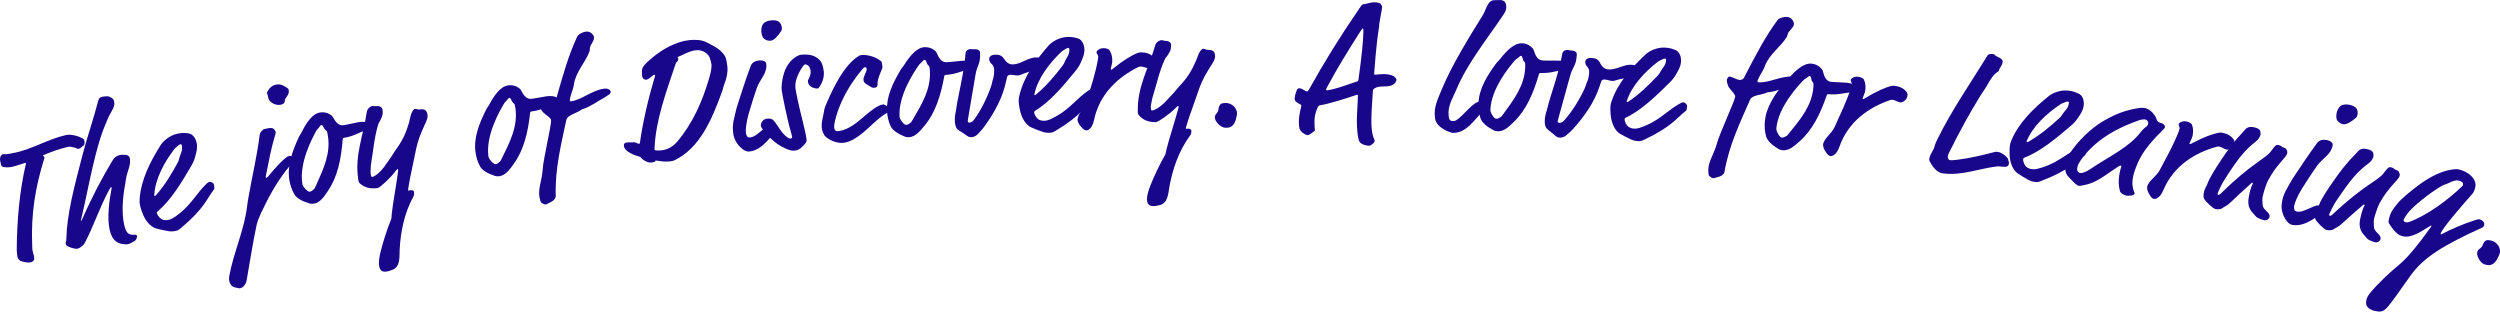 <?xml version="1.0" encoding="UTF-8"?>
<svg xmlns="http://www.w3.org/2000/svg" id="Layer_1" viewBox="0 0 948.73 118.24">
  <defs>
    <style>.cls-1{fill:#18078b;stroke-width:0px;}</style>
  </defs>
  <path class="cls-1" d="M31.56,55.31c-.37.23-.76.94-1.82,1.19-.53.12-.5-.37-1.59-.54-1.3-.19-1.56-.41-2.29-.24-3.71.86-6.99,2.11-9.65,3.28.41.25.6.49.65.69.03.13,0,.28-.04.43-3.42,10.85-5.09,21.16-4.6,32.92.05,1.11,0,1.54.21,2.4.12.53.31,1.05.43,1.58.28,1.19.23,2.18-1.3,2.54-1,.23-2.47-.13-3.67-.48-.38-.12-1.12-.93-1.23-1.39-.09-.4-.29-2.17-.31-2.86.11-11.27.99-21.95,3.51-32.81-.05-.2-.13-.25-.46-.17-.91.28-3.11,1.07-4.76,1.45-1.39.32-3.14.31-3.96-.2-.16-.1-.19-.23-.58-1.89-.37-1.59.46-2.55.92-2.66.6-.14.84.3,5.21-.72,6.36-1.47,12.04-5.02,18.87-6.6,2.39-.55,6.68,1.11,6.87,1.9.31,1.33.03,1.95-.4,2.19Z"></path>
  <path class="cls-1" d="M48.55,92.67c-.4.08-.88.12-2.03-.05-2.73-.39-4.25-2.3-4.94-5.56-.44-2.06-.56-4.61-.32-7.72.24-3.11.62-5.28,1-7.38.1-.51.12-.72.1-.86-.01-.07-.09-.12-.16-.1-.13.03-.36.29-.71.92-3.42,6.15-6.37,14.85-9.32,20.28-.25.47-.3.55-.59.82-.58.54-1.41,1.21-2.34,1.4-.33.07-2.57-.29-3.86-1.13-.24-.16-.38-.48-.42-.68-.16-.73.19-.74.22-1.92.18-9.29,3-19.91,6.26-32.36,1.61-6.19,4.03-13.1,5.9-20.32.23-.88.87-1.16,1.53-1.3.67-.14,1.09-.09,1.43-.16.6-.13,1.43.18,2.08.6.57.37.77.67.95,1.54.37,1.73-.8,3.09-2.08,5.59-.44.86-.51,1.22-.88,2.07-4.24,9.53-6.6,24.22-9.34,35.87-.29,1.25-.33,1.39-.32,1.46.01.07.03.13.16.1.07-.01.12-.09.35-.63,3.79-8.67,7.43-15.43,11.17-21.72.72-1.2.98-1.6,1.54-1.93s1.13-.59,1.46-.66c.67-.14,1.99-.14,2.56-.06.51.1,1.17.59,1.27,1.05.41,1.93-.1,3.43-.86,5.75-.59,1.8-.6,3.05-.87,4.43-.89,4.64-1.39,10.45-.43,14.98.68,3.2,1.49,3.72,2.6,4.04.44.12,1.19.03,1.75.05.28,0,.54.23.58.43.06.27-.09.58-.15.94-.1.51-.63.97-1.07,1.2-.76.37-1.35.84-2.22,1.03Z"></path>
  <path class="cls-1" d="M66.41,87.67c-.8.16-1.48.22-2.63.03-1.57-.25-4.12-.86-4.64-1.03-1.48-.47-3.08-1.89-4.24-3.95-.73-1.24-1.56-3.72-1.81-4.99-.12-.6-.18-1.28-.1-2.27.53-7.18,3.92-13.95,7.94-20.35.9-1.42,3.28-3.76,6.56-4.41,1.8-.35,2.79-.27,4.22-.06.79.12,2.42,1.05,2.95,3.72.34,1.74-.11,3.35-.59,5.11-.41,1.47-.8,2.31-1.52,3.56-3.59,6.11-7.66,12.94-12.72,17.2-.29.27-.33.41-.3.61.21,1.07,1.49,2.28,2.15,2.49.81.26,1.51.26,2.18.13,1.13-.22,2.08-.69,4.78-2.88,4.12-3.37,6.22-7.53,9.73-10.85.64-.61.98-.68,1.24-.73.4-.08,1.47.41,1.6,1.07.12.6.06.68.1.88.05.27.13.67-.15,1-2.67,3.37-3.42,6.98-12.47,14.58-1.07.9-1.41.97-2.27,1.14ZM69.05,55.46c-.1-.53-.16-.8-.56-.72-.4.08-.76.36-1.29.88-.64.61-.62.4-1.17,1.13-3.58,4.72-7.18,11.12-7.49,17.35.05.27.13.32.2.31.13-.03.25-.12.43-.29,3.35-3.78,5.9-8.09,8.2-12.29.77-1.4.46-1.55,1.07-3.05.47-1.13.84-2.11.6-3.31Z"></path>
  <path class="cls-1" d="M104.64,50.17c.05.27-.23,1.08-.31,1.37-1.48,4.96-2.17,8.88-3.35,14.75-.12.5-.13.85-.09,1.05.02.13.1.19.17.18.2-.04.5-.29.96-.86,1.76-2.17,4.37-5.05,5.81-6.27,1.02-.87,1.33-1.06,1.87-1.16.67-.12,1.22-.15,1.36.66.37,2.08-.67,2.47-2.37,4.63-4.01,5.13-7.02,10.77-9.74,16.57-.7,1.5-1.36,3.28-1.58,4.35-1.55,7.32-2.45,13.63-3.78,20.98-.14.79-.84,2.7-2.58,3.01-.27.05-.58-.17-1.71-.32-1.77-.24-2.26-2.23-2.33-2.63-.11-.6-.02-1.31.04-1.74,1.66-9.07,5.76-17.59,6.79-26.69.14-1.2.27-1.98.77-4.69,1.29-7.21,3.04-14.56,3.95-21.98.12-.92.46-1.32.87-1.74.29-.33.59-.59.99-.66.67-.12.99-.24,1.53-.34.67-.12,1.64-.08,1.98.27.35.42.7.84.77,1.25ZM108.08,38.3c-.04.97-.87,1.33-1.61,1.46-.6.11-2.52.23-4.13-1.49-.34-.36-.5-.88-.62-1.55-.09-.54-.32-1.05-.38-1.38-.04-.2,0-.35.27-.81.68-1.23,1.76-2.17,3.17-2.42,1.14-.2,1.91-.13,3.37.72,1.32.81,1.33.87,1.42,1.41.34,1.94-1.46,2.68-1.5,4.06Z"></path>
  <path class="cls-1" d="M130.33,47.51c2.69-.44,4.2-.9,5.74-1.15,2.15-.35,4.27-.01,4.45,1.06.14.87-1.5,1.35-1.65,1.72-.09.29-.21.38-.67.52-1.31.42-3.15,1.42-4.85,1.97-1.31.42-2.12.56-2.59.63-.54.09-.66.18-.72.67-.56,7.47-1.95,14.12-5.5,19.39-1.55,2.32-3.04,4.57-5.39,4.96-.6.1-1.23.06-1.67-.07-2.75-.79-4.88-1.96-5.73-3.4-1.05-1.76-1.65-3.73-1.93-5.41-.91-5.51,1.05-10.8,3.38-15.94.71-1.56.76-1.23,1.28-2.28,1.65-3.38,3.95-7,6.91-7.48,1.08-.18,2.46-.13,3.77.69.62.38.84.48,1.13.99.88,1.58,2.09,3.45,4.03,3.13ZM122.89,48.46c-.31-.64-.59-1.08-.86-1.03-.27.04-.63.38-.9.84-.21.38-.83.83-1.09,1.35-1.65,2.96-6.59,12.33-5.3,20.19.03.2.08.47.36.91.29.5,1.31,1.65,1.98,1.95.22.1.42.07.63.04.67-.11.94-.57,1.19-.75.44-.28.54-.5.94-1.4,2.93-6.48,5.7-12.32,4.58-19.1-.04-.27-.18-1.07-.3-1.4-.14-.46-.29-.5-.52-.67-.39-.28-.59-.66-.7-.92Z"></path>
  <path class="cls-1" d="M144.88,44.43c-.84,2.19-1.04,1.74-1.36,2.82-1.59,5.4-1.69,8.86-2.63,14.44-.15.85-.19,1.47-.21,2.23s-.11,1.53-.01,2.2c.09.61.3,1.06.5,1.03.54-.08.92-.28,1.42-.63,1.12-.79,2.58-2.04,4.64-5.25.45-.69,1.21-1.56,2.08-3.07,1.7-2.87,4.68-5.46,6.61-14.56.12-.57.84-2.19,1.44-2.28.74-.11,1.08.32,2.16.16,2.22-.34,2.58,1.12,2.72,2.07.18,1.21-.45,2.48-1.03,3.67l-.97,2.21c-1.29,2.81-2.19,5.98-2.79,9.3-.29,1.7-1.94,9.04-2.17,10.65-.32,1.98-.44,2.54-.4,2.81.02.13.15.11.29.09s.39-.13.6-.16c.4-.06,1.25.09,1.32.56.15,1.01.01,1.44-.15,1.74-3.66,6.75-4.89,13.61-5.27,20.21-.14,2.71.41,6.82-3.08,7.83-.53.15-.97.42-1.78.54-1.01.15-2.58.25-2.94-2.17-.19-1.28,0-3.17.61-5.53.95-3.72,2.34-8.2,4.05-12.38-.05-1.23,1.01-8.34,1.99-14.14.6-3.74.6-4.22.57-4.42-.02-.13-.11-.26-.24-.24-.13.02-.37.26-.83.88-2,2.71-5.95,6.2-6.62,6.3-2.83.43-5.04-.13-6.8-1.72-.4-.35-.49-.48-.65-1.55-1.41-9.29,1.92-16.4,3.23-25.54.2-1.41,1.59-2.24,2.06-2.31.34-.05,1.26.15,1.93.05.67-.1,1.84.34,1.97,1.22.17,1.14.15,1.9-.25,2.93Z"></path>
  <path class="cls-1" d="M201.64,37.5c2.7-.35,4.23-.76,5.78-.96,2.16-.28,4.27.13,4.41,1.21.11.88-1.55,1.3-1.71,1.66-.1.29-.23.37-.69.5-1.32.38-3.19,1.31-4.91,1.81-1.32.38-2.13.48-2.61.54-.54.07-.67.16-.74.65-.81,7.45-2.43,14.04-6.15,19.2-1.63,2.27-3.19,4.46-5.56,4.77-.61.08-1.23.02-1.66-.13-2.72-.88-4.81-2.12-5.62-3.59-.99-1.79-1.52-3.78-1.74-5.47-.72-5.53,1.41-10.75,3.91-15.81.76-1.54.8-1.2,1.36-2.24,1.76-3.32,4.19-6.86,7.16-7.25,1.08-.14,2.46-.05,3.74.82.6.4.82.51,1.09,1.02.83,1.61,1.97,3.52,3.92,3.26ZM194.18,38.2c-.29-.65-.55-1.09-.82-1.06-.27.04-.64.36-.92.81-.23.37-.86.8-1.13,1.31-1.75,2.91-7,12.1-5.97,20,.03.2.06.47.33.92.27.51,1.25,1.69,1.91,2.02.22.11.42.08.62.06.67-.09.96-.54,1.21-.71.45-.26.55-.48.99-1.36,3.15-6.38,6.11-12.12,5.22-18.94-.04-.27-.14-1.08-.25-1.41-.13-.46-.27-.51-.5-.69-.38-.29-.57-.68-.67-.94Z"></path>
  <path class="cls-1" d="M225.42,14.17c.16,1.35-1.51,2.85-1.55,4.16-.01.48-.05.76-.14,1.11-1.32,3.86-5.22,7.83-5.9,12.43-.11.77-.2,1.19-.5,2.12-.25.78-1.18,3.29-1.07,4.17.03.27.18.32.38.3,4.05-.49,7.99-4.25,12.72-4.82,1.49-.18,2.33.61,2.38,1.01.12,1.01-.86,1.41-1.56,1.83l-.69.5c-2.71,1.42-5.4,3.53-8.38,4.44-.73.22-.38.25-1.54.87-1.48.8-3.08,1.19-4.17,2.35-.31.31-.41.6-.5.95-1.96,9.29-4.34,18.55-4,28.79.03.82-.68,1.73-1.66,2.19-.71.36-1.74.96-2,1-.81.1-1.13-.28-1.79-.61-.22-.11-.67-1.56-.79-2.58-.31-2.57.56-5,.95-7.45.08-.49.32-1.89.35-2.78.18-3.59,3.37-16.93,3.18-18.55-.02-.2-.03-.27-.19-.46-.98-1.32-2.84-1.99-3.58-3.54-.27-.52-.54-1.1-.6-1.57-.08-.68.38-1.42.78-1.47,1.01-.12,2.68.64,3.97.48.27-.03,1.2-.28,1.44-1.13,2.84-10.01,4.76-16.82,8.07-24.01.43-.94,2.32-1.79,3.27-1.9.88-.11,1.73.13,2.44.87.39.43.65.88.7,1.29Z"></path>
  <path class="cls-1" d="M276.04,25.39c.2,1.96-.25,4.33-1.18,6.62-.44,1.07-.39,1.54-.93,2.97-3.86,10.65-8.47,21.23-17.87,25.8-.72.35-1.46.42-2.14.49-1.69.17-3.57-.12-5.17-.37,0,.62-.75.69-1.77.79-1.15.12-3.18-.98-3.98-2.13-2.25-.66-6.01-1.93-6.24-4.23-.09-.88.49-1.21,1.24-1.29.61-.06,1.44.06,2.53-.05.81-.08,1.36.62,1.9.56.2-.02.34-.03.39-.24,1.2-8.46,3.27-17.15,5.78-25.55-.04-.41-.11-.4-.31-.38-.54.05-1.94,1.77-3.09,1.88-.61.06-1.42-.47-1.5-1.35-.32-3.18-.29-3.53,4.13-7.25,3.53-2.95,8.84-5.95,13.79-6.44,1.96-.2,4.7-.2,6.66.91,1.96,1.1,3.94,1.79,5.86,3.86,1,1.06,1.58,2.1,1.91,5.42ZM264.05,19.07c-2.57.26-5.07,1.94-6.99,2.62.22.18.31.38.32.45.12,1.22-.65,1.02-1.07,2.3-3.52,10.61-7.52,21.21-7.93,32.05.04.41.05.47.47.57.49.09,1.44.06,2.12,0,2.5-.25,4.56-1.55,6.22-3.5,5.79-7.01,9.3-15.02,11.8-23.48.46-1.55,1.17-4.02,1.01-5.64-.03-.34-.54-2.68-1.17-3.44-1.4-1.64-3.08-2.08-4.77-1.92Z"></path>
  <path class="cls-1" d="M291.01,53.64c-1.31,1.41-3.65,3.6-6.7,3.87-2.03.18-4.59-2.46-5.56-4.91-.35-.92-.51-1.87-.59-2.82-.15-1.7,0-3.21.6-5.59.36-1.33.53-2.51.85-3.49,1.67-5.13,3.2-10.19,5.25-15.63.55-1.48,1.94-2.02,3.23-2.13.68-.06,1.57,0,2.08.36.36.24.58.43.64,1.04.32,3.59-2.31,5.53-3.58,8.99-.93,2.61-2.42,7.39-3.15,9.98-.88,3.15-1.13,5.77-1.04,6.79.05.61.26,2.16,1.41,2.06,1.49-.13,2.2-.6,4.75-2.74,1.53-1.3,1.97-1.68,3.06-1.77.54-.05,1.3.02,1.74.33.44.3.47.64.49.91.07.75-.3,1.19-.92,1.93l-2.55,2.82ZM296.71,10.5c.04.41,0,.89-.23,1.25-1.09,1.6-2.56,3.57-4.05,3.7-1.36.12-2.44-.54-2.83-1.12-.4-.65-.61-1.52-.68-2.26-.08-.95.09-2.12.63-2.92.61-.87,1.8-1.32,3.22-1.44,1.08-.1,2.4.13,2.92.63.74.69.95,1.49,1.01,2.17Z"></path>
  <path class="cls-1" d="M312.63,26.98c.21,2.58-.66,4.49-1.52,5.79-.49.72-.55.79-.89.82-.75.06-1.94-.32-2.45-.69-.65-.43-1.11-1.07-1.19-2.09-.01-.14.04-.34.16-.56.53-1.07,1-2.06.9-3.21-.04-.54-.31-1.34-.62-1.79s-1.03-.87-1.57-.83c-.47.04-3.28,4.16-3.58,7.32-.03.48-.06.96,0,1.78.03.41.62,3.43.82,4.3,1.02,5.04,3.19,12.51,3.41,15.29.04.54-.2.97-.45,1.26-1.12,1.32-2.25,2.64-4.08,2.79-.61.05-1.37-.03-1.72-.13-4.62-1.47-8.1-4.74-10.63-8.29-.23-.32-.47-.78-.49-.99-.08-1.02.82-2.59,2.24-2.71,1.36-.11,1.98-.02,2.65.74,1.73,1.98,2.75,4.49,4.93,6.16.73.56,1.08.66,1.42.64.41-.03.66-.33.63-.6-.02-.27-.03-.41-.51-2.08-1.31-4.4-3.35-14.48-3.46-15.84-.15-1.83.36-5.76,1.78-8.47,1.72-3.28,4.4-4.72,5.69-4.83,3.73-.3,5.3.53,6.84,1.91,1.03.94,1.53,2.95,1.64,4.31Z"></path>
  <path class="cls-1" d="M335.09,39.62c.95-.07,2.35,1.4,2.37,1.61.02.27-.24.43-.22.7.03.41-.02.62-.49.85-2.04,1.03-4.35,3.11-7.1,5.69-3.59,3.32-6.84,5.53-9.69,5.74-3.73.26-6.7-2.19-7.09-2.84-.62-1.05-.96-2.05-1.04-3.13-.12-1.63.37-3.44.73-5.17.1-.48.22-1.72.63-2.71,3.03-7.31,7.33-15.94,12.83-19.19.39-.23.53-.24,1.07-.28,2.31-.16,5.37.71,7.26,2.35.29.25.3.39.34.93.05.75.19.8.21,1.01,0,.14.01.2-.03.48-.15.83-2.02,4.17-1.86,6.54.04.54-.33,1.05-1.22,1.11-.48.03-.96-.07-1.39-.38l-1.86-1.16c-.57-.37-.81-.9-.85-1.44-.1-1.36,1.28-3.09,1.21-4.18-.02-.27-.25-.66-.59-.64-.41.03-.53.17-1.04.76-2.65,3.05-5.49,7.28-7.51,11.52-2.08,4.38-3.32,8.97-3.2,10.67.06.88.64,1.39,1.25,1.34,3.12-.22,6.19-2.21,9.34-4.96,2.83-2.45,6.05-5.07,7.96-5.2Z"></path>
  <path class="cls-1" d="M359.17,23.62c2.72-.16,4.27-.46,5.83-.55,2.17-.13,4.25.43,4.32,1.52.05.88-1.63,1.19-1.82,1.54-.12.28-.25.36-.72.45-1.35.29-3.28,1.08-5.03,1.46-1.35.28-2.16.33-2.64.36-.54.03-.67.11-.78.59-1.33,7.37-3.4,13.84-7.48,18.71-1.78,2.15-3.5,4.23-5.88,4.37-.61.04-1.23-.06-1.65-.24-2.65-1.07-4.65-2.45-5.35-3.98-.86-1.86-1.25-3.88-1.35-5.58-.33-5.57,2.16-10.63,5.01-15.5.87-1.48.89-1.14,1.51-2.14,1.99-3.19,4.65-6.55,7.64-6.73,1.09-.06,2.46.13,3.68,1.08.57.44.78.57,1.02,1.1.71,1.66,1.72,3.65,3.69,3.53ZM351.68,23.8c-.24-.67-.48-1.13-.75-1.11-.27.02-.66.31-.98.74-.25.36-.91.74-1.22,1.23-1.95,2.77-7.83,11.58-7.36,19.53.01.2.03.48.26.94.24.53,1.13,1.77,1.76,2.14.21.12.42.11.62.1.68-.04.99-.47,1.26-.62.46-.23.59-.44,1.08-1.29,3.59-6.15,6.94-11.66,6.53-18.52-.02-.27-.06-1.09-.15-1.42-.1-.47-.24-.53-.45-.72-.36-.32-.52-.72-.6-.99Z"></path>
  <path class="cls-1" d="M367.41,44.84c-.16.96-.15,1.03-.14,1.3,0,.2.29.4.56.38.41-.02,1.08-.12,1.72-.97,2.24-2.9,4.86-7.94,6.53-12.72.48-1.39.45-2,.81-2.97.24-.69.44-2.2.37-3.63-.03-.68-.34-1.41-.84-1.87-.5-.38-1.01-1.18-1.04-1.86-.04-.88.67-1.67,2.03-1.73,1.77-.09,2.74.21,3.69,1.66,1.17,1.71,2.28,2.07,3.37,2.02,2.99-.15,5.53-2.52,8.52-2.66.82-.04,2.12.17,3.24.8.84.44.92.77.96,1.45.01.2.01.27-.45.57-3.57,2.22-7.16,2.73-8.82,3.56-.53.23-1.14.46-1.54.48-.95.05-2.06-.31-2.94-.27-.41.02-.61.03-.94.32-.26.22-.38.56-.71,2.21-1.33,6.27-4.4,11.8-8.17,17.02-1.21,1.69-1.74,1.99-2.52,2.92-.51.64-1.51,1.16-2.39,1.21-1.36.07-1.88-.73-3.21-1.55-2.18-1.32-2.46-1.52-2.86-2.72-.16-.47-.26-1.15-.28-1.62-.07-1.43.02-2.32.41-4.18.22-1.03.13-1.44.9-5.22,1.1-5.44,2.33-11.02,2.74-16.55.08-1.09,1.29-1.56,1.56-1.58.48-.02,1.03.09,1.57.06.75-.04,1.36-.07,2,.45.28.19.36.46.39,1,.21,4.21-1.14,4.62-1.72,8.12-.89,5.5-1.91,11.06-2.8,16.56Z"></path>
  <path class="cls-1" d="M398.2,50.39c-.82.03-1.5-.01-2.6-.38-1.52-.49-3.94-1.49-4.42-1.74-1.39-.7-2.74-2.35-3.58-4.57-.53-1.34-.96-3.91-1.01-5.21-.02-.61.02-1.29.26-2.26,1.64-7.01,6.04-13.17,11.01-18.87,1.11-1.27,3.83-3.21,7.16-3.33,1.84-.07,2.8.17,4.18.59.76.24,2.23,1.42,2.33,4.14.07,1.77-.63,3.29-1.38,4.96-.63,1.39-1.15,2.15-2.06,3.28-4.49,5.48-9.58,11.6-15.24,15.01-.33.22-.4.36-.39.56.04,1.09,1.11,2.48,1.74,2.8.76.38,1.45.49,2.13.46,1.16-.04,2.17-.35,5.17-2.1,4.6-2.69,7.32-6.47,11.3-9.21.73-.5,1.07-.52,1.34-.53.41-.01,1.39.63,1.41,1.31.02.61-.04.68-.03.89,0,.27.03.68-.3.96-3.16,2.91-4.46,6.36-14.58,12.46-1.2.73-1.54.74-2.42.77ZM405.81,18.98c-.02-.54-.03-.82-.44-.8-.41.01-.81.23-1.41.67-.73.5-.67.3-1.33.94-4.27,4.11-8.82,9.87-10.09,15.97,0,.27.08.34.15.33.14,0,.27-.08.47-.22,3.9-3.21,7.09-7.08,10.01-10.86.97-1.26.69-1.46,1.53-2.85.64-1.05,1.15-1.95,1.11-3.17Z"></path>
  <path class="cls-1" d="M422.11,22.75c.02.75-.09,1.5-.34,2.32-.18.82-.25.96-.24,1.1,0,.2,0,.27.21.27.07,0,.34-.08.87-.57,3.66-2.96,6.88-4.95,9.3-5.84.2-.07.61-.15.81-.16,1.9-.05,3.82.44,5.02,1.77.28.26.5.74.51,1.14.06,2.11-1.75,3.04-2.3,3.06-1.02.03-2.13-.62-3.08-.6-.2,0-.48.01-1.08.3-7.32,3.67-14.5,9.93-16.61,19.99-.42,2.05-1.14,2.96-1.61,3.31-.33.42-.94.64-1.21.65-1.09-.04-1.59-.84-2.08-1.37-.7-.66-1.27-1.74-1.36-2.55-.06-2.31,2.73-4.64,3.48-7.24,1.56-5.22,3.32-10.37,4.26-15.84.05-.61.11-.96.11-1.09-.01-.41-.57-.94-.66-1.55-.01-.54,1.05-1.53,2.61-1.57.95-.03,2.05.35,2.26.69.64.94,1.08,2.15,1.12,3.78Z"></path>
  <path class="cls-1" d="M443.79,19.86c-1.12,2.06-1.27,1.59-1.73,2.62-2.3,5.14-2.85,8.55-4.53,13.96-.26.82-.38,1.44-.51,2.19-.12.75-.32,1.5-.3,2.18,0,.61.15,1.09.36,1.08.54,0,.95-.15,1.49-.43,1.21-.63,2.83-1.68,5.3-4.58.53-.62,1.41-1.38,2.47-2.76,2.07-2.62,5.37-4.79,8.49-13.55.2-.55,1.12-2.06,1.74-2.07.75-.01,1.03.46,2.12.44,2.25-.04,2.41,1.46,2.42,2.41.02,1.22-.78,2.4-1.51,3.5l-1.26,2.06c-1.66,2.61-2.97,5.63-4,8.85-.52,1.64-3.12,8.7-3.57,10.27-.58,1.92-.78,2.46-.77,2.73,0,.14.14.13.27.13.14,0,.41-.07.61-.08.41,0,1.23.25,1.24.73.02,1.02-.18,1.43-.38,1.71-4.53,6.2-6.66,12.84-7.91,19.32-.5,2.66-.5,6.81-4.1,7.35-.54.08-1.02.29-1.83.3-1.02.02-2.59-.09-2.63-2.54-.02-1.29.42-3.14,1.34-5.4,1.44-3.56,3.41-7.81,5.66-11.73.12-1.23,2.11-8.13,3.85-13.74,1.1-3.63,1.16-4.1,1.15-4.31,0-.14-.07-.27-.21-.27s-.41.21-.94.76c-2.34,2.42-6.72,5.35-7.4,5.36-2.86.05-4.98-.8-6.51-2.61-.35-.4-.42-.54-.43-1.63-.16-9.39,4.09-15.99,6.6-24.88.39-1.37,1.87-2,2.35-2.01.34,0,1.23.32,1.91.31.68-.01,1.78.58,1.79,1.47.02,1.16-.1,1.91-.63,2.87Z"></path>
  <path class="cls-1" d="M468.91,45.66c-.4,1.16-.81,1.71-1.41,2.19-.75.62-1.49.62-2.51.63-.75,0-2.25-.6-3.42-2.36-.41-.61-.55-1.22-.56-1.56,0-.48.26-1.09.54-1.36.47-.48.81-1.16.87-1.84s.33-1.29.67-1.71c.41-.48,1.08-.55,2.24-.56,1.5,0,3,1.07,3.55,2.09.48.88.55,1.36.56,1.83,0,.54-.33,2.04-.53,2.66Z"></path>
  <path class="cls-1" d="M520.31,55.04c-.34.27-.48.27-.75.26-1.09-.01-2.58-.37-3.46-1.27-.87-.9-1.22-5.33-1.18-8.66.04-3.06.35-5.99.39-9.12,0-.2-.13-.27-.41-.28-3.9,1.38-11.21,3.6-13.87,3.97-.48.06-.68.2-1.03.94-.84,1.83-1.13,3.46-1.15,4.75-.04,2.99.16,3.27.15,3.81,0,.14-.14.27-.34.4-.89.6-1.65,1.48-2.61,1.46-.2,0-.88-.35-1.29-.63-1.49-.97-1.88-1.79-1.85-4.65.03-2.65.96-5.71.96-5.91s-.13-.34-.4-.48c-1.62-.91-2.16-1.25-2.15-2.14.02-1.5.86-3.6,1.07-3.73.28-.2.55-.27.75-.26,1.09.01,2.03,1.18,2.91,1.2.2,0,.34-.06.83-.94,5.44-9.8,11.28-19.32,18.91-30.45,1.11-1.62,1.25-1.68,1.52-1.68.75,0,2.8-.78,4.37-.76.88.01,2.17.3,2.31.64.2.68.54.55.53,1.1,0,.61-1.1,6.04-1.1,6.45,0,.68-.09,1.36-.23,2.24-.88,5.16-1.71,16.38-1.71,16.65,0,.2,0,.41.4.41.48,0,1.57-.25,3.54-.23,1.84.02,3.46.52,4.13,1.35.33.41.4.55.4.75,0,.2-.08.54-.28.88-.83,1.35-2.34,1.74-4.92,1.71-1.09-.01-2.25.17-3,.64-.62.4-.69.47-.77,1.35l-.43,6.8c-.08.88-.11,3.27-.12,4.29-.07,5.51,1.27,7.1,1.26,7.44-.01.82-.83,1.28-1.38,1.68ZM517.4,11.92c.01-1.02-.05-1.09-.19-1.09-.14,0-.27,0-.62.54-5.28,8.24-9.04,14.45-12.52,20.87-.7,1.28-.84,1.62-.84,1.76,0,.2.13.27.4.28.75,0,4.64-1.03,6.83-1.82,2.53-.92,4.31-1.44,4.58-1.57.34-.13.41-.2.49-.74,1.35-9.58,1.83-15.15,1.87-18.22Z"></path>
  <path class="cls-1" d="M544.59,44.97c-.11-.75-.16-1.5-.13-2.32.1-3.13,1.63-6.21,3.25-10.04,3.17-7.52,9.57-18.21,15.03-26.89,1.22-1.94,1.75-5.73,4.4-5.65.95.03,1.5-.09,2.25-.06.68.02,1.42.32,1.75.81.39.62.5,1.24.48,1.92-.03.88-.33,1.69-.76,2.36-6.51,9.8-13.95,18.69-18.3,29.17-1.18,2.75-2.76,5.29-2.85,8.28-.03.82.02,1.63.26,2.53.18.62.72.84,1.33.86.41.01.82-.04,1.17-.23,3.05-1.74,6.57-7.42,9.7-7.32.54.02,2.3.55,2.26,1.64-.03.88-.72,1.13-1.42,1.86-3.59,3.63-6.54,8.71-11.78,8.54-.48-.02-6.07-1.69-6.63-5.46Z"></path>
  <path class="cls-1" d="M585.37,22.95c2.72.11,4.29-.03,5.86.04,2.18.09,4.19.86,4.14,1.94-.04.88-1.75,1.02-1.96,1.35-.15.27-.29.33-.76.38-1.37.15-3.37.75-5.15.94-1.37.15-2.18.11-2.66.09-.54-.02-.68.04-.84.51-2.07,7.2-4.78,13.42-9.32,17.87-1.99,1.96-3.91,3.86-6.29,3.76-.61-.03-1.22-.19-1.62-.41-2.53-1.33-4.38-2.91-4.92-4.5-.67-1.94-.86-3.99-.79-5.69.23-5.58,3.22-10.35,6.54-14.92,1.01-1.39,1-1.05,1.72-1.97,2.3-2.97,5.29-6.05,8.28-5.92,1.09.04,2.44.37,3.55,1.44.52.5.72.64.9,1.2.54,1.73,1.34,3.8,3.31,3.88ZM577.9,22.37c-.18-.69-.36-1.17-.63-1.18-.27-.01-.69.24-1.05.64-.29.33-.98.64-1.34,1.1-2.22,2.56-8.96,10.73-9.29,18.69,0,.2-.02.48.17.96.18.55.94,1.88,1.54,2.31.2.14.4.15.61.16.68.03,1.04-.37,1.31-.49.48-.18.63-.38,1.21-1.18,4.19-5.75,8.08-10.9,8.37-17.77.01-.27.04-1.09,0-1.43-.05-.48-.18-.55-.38-.76-.33-.35-.45-.77-.5-1.04Z"></path>
  <path class="cls-1" d="M591.4,44.89c-.25.94-.26,1.01-.27,1.28-.01.2.25.42.52.44.41.02,1.09,0,1.81-.79,2.53-2.66,5.64-7.4,7.79-11.99.62-1.33.65-1.94,1.11-2.87.31-.67.66-2.15.73-3.57.04-.68-.2-1.44-.65-1.94-.45-.43-.89-1.27-.85-1.95.05-.88.83-1.59,2.19-1.52,1.77.09,2.7.48,3.5,2.03.99,1.82,2.06,2.29,3.15,2.35,2.99.16,5.76-1.95,8.75-1.79.82.04,2.09.38,3.14,1.12.79.52.84.86.8,1.54-.01.2-.01.27-.5.52-3.78,1.85-7.4,2-9.14,2.65-.55.17-1.18.35-1.58.33-.95-.05-2.02-.52-2.9-.56-.41-.02-.61-.03-.97.22-.28.19-.44.52-.93,2.13-1.96,6.1-5.57,11.29-9.85,16.11-1.38,1.56-1.93,1.81-2.8,2.65-.58.58-1.62,1-2.5.96-1.36-.07-1.79-.91-3.04-1.86-2.03-1.54-2.29-1.76-2.57-3-.11-.48-.14-1.17-.12-1.64.08-1.43.26-2.3.83-4.11.33-1,.28-1.42,1.43-5.1,1.64-5.3,3.43-10.72,4.4-16.19.19-1.08,1.44-1.42,1.71-1.41.48.03,1.01.19,1.56.22.75.04,1.36.07,1.94.65.26.22.32.49.29,1.04-.22,4.21-1.6,4.48-2.53,7.91-1.44,5.38-3.02,10.81-4.47,16.19Z"></path>
  <path class="cls-1" d="M621.47,53.54c-.81-.05-1.49-.17-2.55-.64-1.46-.64-3.77-1.88-4.22-2.18-1.31-.83-2.49-2.62-3.09-4.91-.39-1.39-.56-3.99-.48-5.28.04-.61.15-1.29.48-2.22,2.35-6.8,7.36-12.48,12.87-17.65,1.23-1.15,4.14-2.8,7.46-2.59,1.83.12,2.77.45,4.09,1.01.73.32,2.08,1.63,1.9,4.35-.11,1.77-.96,3.21-1.88,4.79-.77,1.31-1.36,2.03-2.38,3.05-5.03,4.99-10.71,10.56-16.69,13.38-.35.18-.43.31-.44.52-.07,1.09.86,2.58,1.45,2.96.72.46,1.39.64,2.07.68,1.15.07,2.19-.13,5.35-1.56,4.85-2.21,7.94-5.69,12.18-8.01.78-.43,1.12-.41,1.39-.39.41.03,1.31.77,1.27,1.45-.04.61-.11.67-.12.88-.02.27-.04.68-.4.93-3.44,2.57-5.09,5.88-15.78,10.91-1.27.6-1.61.58-2.49.52ZM632.24,23.07c.04-.54.05-.81-.35-.84s-.83.15-1.47.52c-.78.43-.7.23-1.42.79-4.67,3.65-9.78,8.92-11.67,14.86-.02.27.05.34.11.35.14,0,.28-.05.49-.17,4.21-2.8,7.77-6.32,11.07-9.79,1.1-1.16.84-1.38,1.81-2.68.75-.97,1.35-1.82,1.42-3.04Z"></path>
  <path class="cls-1" d="M680.79,9.2c-.11,1.36-2.05,2.49-2.36,3.76-.11.47-.2.74-.36,1.06-2.07,3.52-6.7,6.62-8.29,10.99-.27.73-.44,1.12-.92,1.97-.4.72-1.82,2.99-1.89,3.87-.02.27.11.35.31.37,4.07.34,8.68-2.56,13.43-2.16,1.49.12,2.17,1.07,2.13,1.47-.08,1.02-1.12,1.2-1.9,1.48l-.78.34c-2.94.85-6,2.37-9.1,2.66-.76.07-.42.17-1.68.54-1.61.48-3.25.55-4.56,1.46-.36.24-.52.5-.68.83-3.79,8.7-7.99,17.3-9.72,27.4-.14.81-1.02,1.55-2.06,1.81-.77.21-1.89.59-2.17.57-.81-.07-1.05-.5-1.63-.96-.19-.15-.34-1.67-.25-2.68.21-2.58,1.56-4.79,2.43-7.11.17-.46.69-1.79.9-2.66.9-3.48,6.71-15.9,6.85-17.53.02-.2.02-.27-.1-.49-.7-1.49-2.39-2.52-2.79-4.19-.16-.56-.31-1.19-.27-1.66.06-.68.66-1.31,1.06-1.28,1.02.08,2.5,1.16,3.79,1.27.27.02,1.23-.03,1.64-.82,4.8-9.23,8.05-15.52,12.74-21.89.62-.84,2.63-1.28,3.58-1.21.88.07,1.67.48,2.21,1.34.3.5.46.99.43,1.4Z"></path>
  <path class="cls-1" d="M694.84,31.04c2.71.25,4.29.19,5.85.34,2.17.2,4.14,1.07,4.04,2.15-.08.88-1.79.93-2.03,1.25-.16.26-.3.31-.78.34-1.37.08-3.4.57-5.19.68-1.37.08-2.19,0-2.66-.04-.54-.05-.68,0-.86.47-2.44,7.09-5.46,13.16-10.23,17.37-2.09,1.86-4.1,3.65-6.47,3.43-.61-.06-1.21-.25-1.59-.49-2.46-1.46-4.22-3.13-4.68-4.74-.57-1.97-.65-4.03-.49-5.72.52-5.56,3.75-10.18,7.3-14.56,1.08-1.33,1.05-1,1.82-1.88,2.45-2.85,5.6-5.77,8.58-5.49,1.08.1,2.41.5,3.47,1.62.5.53.69.68.84,1.24.45,1.75,1.14,3.87,3.11,4.05ZM687.41,30.07c-.14-.7-.3-1.19-.57-1.21-.27-.03-.7.21-1.08.58-.3.31-1.01.59-1.4,1.03-2.35,2.45-9.5,10.26-10.24,18.18-.02.2-.04.47.12.97.15.56.85,1.92,1.42,2.39.19.15.39.17.6.19.68.06,1.05-.31,1.34-.42.49-.16.65-.35,1.27-1.11,4.48-5.53,8.63-10.47,9.27-17.32.03-.27.1-1.08.06-1.43-.02-.48-.15-.56-.34-.78-.31-.37-.4-.79-.45-1.07Z"></path>
  <path class="cls-1" d="M707.9,34c-.08.74-.29,1.47-.65,2.26-.29.79-.37.92-.38,1.05-.02.2-.03.27.17.29.07,0,.35-.03.94-.45,4.02-2.45,7.47-4.01,9.99-4.57.21-.05.62-.07.83-.05,1.89.2,3.73.94,4.74,2.41.24.3.4.79.35,1.2-.22,2.1-2.14,2.79-2.68,2.73-1.02-.11-2.03-.9-2.98-.99-.2-.02-.47-.05-1.11.16-7.74,2.68-15.68,7.94-19.08,17.65-.69,1.98-1.52,2.78-2.03,3.07-.38.37-1.01.51-1.28.48-1.08-.18-1.46-1.04-1.88-1.63-.61-.75-1.04-1.89-1.02-2.71.24-2.3,3.32-4.24,4.4-6.73,2.23-4.97,4.65-9.85,6.3-15.15.13-.6.23-.93.25-1.07.04-.41-.44-1-.45-1.62.06-.54,1.24-1.38,2.79-1.21.95.1,1.99.62,2.16.98.51,1.01.79,2.27.62,3.9Z"></path>
  <path class="cls-1" d="M758.65,26.64c-.03.2-.11.33-.48.56-1.56.97-2.83,2.87-4.16,5.31-.71,1.28-1.27,1.9-2.3,3.55-4.3,6.94-8.3,14.25-12.08,21.94-.18.32-.38.84-.45,1.38-.08.61.25,1.33.85,1.41.34.04.95.05,2.9-.18,4.88-.62,9.76-1.79,14.16-2.96.35-.09.69-.05,1.23.02.74.09,2.48,1,3.43,2.21.18.23.41.53.37.87-.03.27.35.52.26,1.2-.03.27-.08.61-.32.92-.32.37-.89.57-2.92.32-.61-.08-.74-.09-1.3-.03-7.1.82-13.13,3.56-20.5,2.64-2.63-.33-4.15-2.99-5.04-4.61-.17-.3-.2-.57-.15-.98.11-.88.65-1.91,1.62-3.64.53-.96.13-1.01,1.33-3.47,5.45-11.18,12.72-21.59,19.18-32.09.43-.7,1.78-.53,2.19-.48.61.08.47.61,1.78,1.11.79.3,1.85,1.12,1.78,1.66-.22,1.75-1.26,2.38-1.38,3.33Z"></path>
  <path class="cls-1" d="M772.09,69.01c-.81-.11-1.47-.27-2.5-.83-1.41-.75-3.62-2.15-4.05-2.49-1.24-.93-2.29-2.79-2.72-5.12-.28-1.41-.26-4.02-.09-5.3.08-.61.25-1.27.65-2.18,2.84-6.61,8.25-11.9,14.14-16.65,1.31-1.05,4.33-2.49,7.63-2.03,1.82.25,2.73.65,4.01,1.31.7.37,1.95,1.78,1.57,4.48-.24,1.75-1.19,3.13-2.23,4.64-.86,1.25-1.5,1.92-2.6,2.87-5.38,4.61-11.46,9.74-17.63,12.11-.37.16-.45.28-.48.48-.15,1.08.66,2.63,1.22,3.06.68.51,1.34.74,2.01.83,1.15.16,2.19.03,5.45-1.16,5-1.85,8.33-5.09,12.74-7.09.81-.37,1.14-.32,1.41-.28.4.06,1.25.86,1.16,1.54-.08.61-.16.67-.19.87-.04.27-.09.67-.47.9-3.62,2.31-5.5,5.49-16.54,9.72-1.31.5-1.64.46-2.52.34ZM785.08,39.42c.08-.54.11-.81-.29-.87s-.84.09-1.5.41c-.81.37-.71.18-1.47.69-4.92,3.3-10.41,8.17-12.73,13.96-.04.27.02.35.09.36.13.02.28-.03.5-.14,4.4-2.48,8.22-5.73,11.76-8.94,1.18-1.07.94-1.31,2-2.54.81-.92,1.48-1.72,1.64-2.93Z"></path>
  <path class="cls-1" d="M819.76,46.61c.34.05,1.33.27,1.75,1.16.1.22.09.29.07.42-.04.27-.22.52-.38.7-3.58,3.58-7.92,8.08-9.99,13.07-.76,1.81-1.54,3.76-1.86,5.84-.27,1.75-.13,3.56.64,5.26.05.14.09.29.07.42-.02.13-.39.77-1.56.73-.41,0-.92.14-1.32.07-1.01-.15-2.42-.85-2.69-1.79-.58-2.08-.55-4.08-.26-5.96.31-2.02.75-3.12.78-3.32.04-.27.05-.34-.22-.38-.27-.04-.95.34-1.8.96l-4.15,2.81c-4,2.76-6.3,3.37-8.78,3.82-.42.07-.85.15-1.12.1-.74-.11-1.48-.71-4.25-3.75-.29-.32-1.26-1.64-.87-4.2.34-2.22,1.51-4.93,5.56-9.34,4.88-5.31,8.99-7.44,11.23-8.61,3.67-1.92,7.43-3.13,11.58-3.67.49-.06,1.04-.05,1.51.02,1.55.24,2.78,1.18,3.81,2.58.28.39.73,1.08.8,1.5.17.71.68,1.41,1.42,1.53ZM811.71,45.66c-6.84,2.4-12.38,5.33-16.93,9.39-3.35,3-6.18,6.63-6.48,8.58-.12.81,0,1.86,1.2,2.04.54.08,2.2-.42,3.58-1.38,7.15-4.9,14.91-8.32,19.32-14.19.61-.8,1.49-1.63,2.34-2.26.23-.17.43-.55.49-.96.07-.47-.2-1.41-1.34-1.58-.2-.03-1.24.02-2.19.35Z"></path>
  <path class="cls-1" d="M832.16,51.12c-.12.74-.38,1.45-.79,2.21-.34.77-.43.89-.45,1.03-.03.2-.04.27.16.3.07.01.35-.01.96-.39,4.16-2.2,7.7-3.54,10.25-3.94.21-.03.63-.03.83,0,1.88.32,3.67,1.17,4.58,2.7.22.31.35.82.28,1.22-.35,2.08-2.31,2.65-2.84,2.56-1.01-.17-1.97-1.02-2.91-1.18-.2-.03-.47-.08-1.12.09-7.89,2.2-16.14,6.96-20.14,16.43-.81,1.93-1.69,2.68-2.22,2.94-.4.35-1.04.45-1.31.4-1.06-.25-1.4-1.13-1.78-1.75-.56-.78-.92-1.95-.85-2.76.38-2.28,3.57-4.03,4.8-6.44,2.53-4.82,5.26-9.54,7.23-14.73.17-.59.29-.92.31-1.05.07-.4-.38-1.03-.35-1.65.09-.54,1.32-1.3,2.87-1.04.94.16,1.95.74,2.09,1.11.45,1.04.65,2.32.38,3.93Z"></path>
  <path class="cls-1" d="M851.45,49.8c.68-.71.64-.85,1.34-1.28.62-.37,1.46-.43,2.46-.25,1.54.28,2.34.84,2.5,1.49.07.36.18.93.12,1.27-.13.74-.69,1.88-2.04,2.88-.88.67-3.14,2.48-5.37,5.25-1.25,1.57-3.44,4.5-6.64,9.59-.69,1.12-2.15,4.25-2.19,4.45-.05.27-.12.67.08.71.4.07.71-.08,1.3-.67,11.36-11.23,16.8-13.01,18.84-15.89,1.67-2.33,1.97-2.48,2.84-2.32,1,.18,1.23.84,2.29,1.1.72.2,1.16,1.25,1.01,2.05-.05.27-.55,1.15-.98,1.62-3.12,3.52-4.86,5.83-6.48,9.07-.64,1.27-1.65,4.54-1.89,5.88-.22,1.21,0,2.28.02,2.98-.02,1.24,1.5,2.42,1.91,2.83.46.5.85,1.05.73,1.72-.08.47-.76,1.52-2.03,1.29-.54-.1-2.64-.68-3.31-1.57-.78-1.04-1.54-1.45-2.19-2.82-.61-1.22-.69-2.68-.39-4.36.71-3.95,1.52-4.98,1.56-5.18.02-.13-.02-.28-.15-.3s-.2-.04-.45.2c-3.4,3.12-5.62,5.07-7.64,7.06-1.77,1.75-2.29,1.59-3.41,2.43-.64.51-2.01.4-2.61.29-.8-.15-3.59-2.72-4.27-3.95-.21-.38-.25-1.29-.12-2.03.37-2.08,1.06-2.44,1.53-3.87.62-1.89,3.32-6.11,4.92-8.52,2.84-4.26,4.96-7.19,8.72-11.15Z"></path>
  <path class="cls-1" d="M877.37,83.45c-1.65,1-4.49,2.46-7.5,1.89-2-.38-3.74-3.63-4-6.24-.09-.99.02-1.94.2-2.87.32-1.67.87-3.09,2.11-5.21.71-1.18,1.2-2.27,1.78-3.12,3.01-4.48,5.87-8.92,9.33-13.59.94-1.28,2.42-1.41,3.69-1.16.67.13,1.51.43,1.9.92.28.33.45.57.33,1.17-.68,3.54-3.74,4.69-5.91,7.67-1.61,2.25-4.35,6.44-5.76,8.73-1.71,2.79-2.67,5.24-2.86,6.24-.12.6-.34,2.15.79,2.37,1.47.28,2.28.02,5.31-1.34,1.82-.83,2.35-1.07,3.42-.87.54.1,1.24.38,1.58.79.34.41.27.75.22,1.01-.14.74-.62,1.06-1.42,1.6l-3.23,2.01ZM894.66,43.53c-.08.4-.23.86-.57,1.14-1.48,1.24-3.43,2.74-4.91,2.46-1.34-.26-2.2-1.18-2.42-1.85-.21-.73-.17-1.63-.03-2.36.18-.94.67-2.02,1.41-2.64.82-.67,2.09-.78,3.49-.51,1.07.21,2.28.78,2.64,1.41.53.86.51,1.69.38,2.36Z"></path>
  <path class="cls-1" d="M894.32,57.99c.7-.69.66-.84,1.37-1.25.63-.36,1.47-.4,2.47-.19,1.53.31,2.32.89,2.46,1.54.07.36.16.94.09,1.27-.15.73-.73,1.87-2.11,2.83-.9.65-3.2,2.4-5.49,5.13-1.29,1.54-3.54,4.42-6.85,9.44-.71,1.11-2.24,4.2-2.28,4.4-.05.27-.14.67.06.71.4.08.71-.06,1.31-.64,11.61-10.97,17.09-12.63,19.19-15.47,1.72-2.29,2.02-2.44,2.89-2.26,1,.2,1.21.87,2.26,1.16.72.22,1.13,1.27.97,2.07-.05.27-.58,1.13-1.02,1.6-3.2,3.45-4.98,5.72-6.68,8.92-.67,1.25-1.75,4.5-2.02,5.84-.24,1.2-.05,2.28-.05,2.98-.04,1.24,1.45,2.45,1.84,2.88.45.51.82,1.07.69,1.74-.09.47-.79,1.51-2.06,1.25-.53-.11-2.63-.74-3.28-1.64-.76-1.06-1.5-1.49-2.12-2.86-.58-1.23-.63-2.7-.29-4.36.8-3.93,1.63-4.95,1.67-5.15.03-.13-.01-.28-.15-.31-.13-.03-.2-.04-.45.18-3.47,3.04-5.73,4.94-7.79,6.89-1.81,1.72-2.33,1.54-3.46,2.35-.66.49-2.02.35-2.62.23-.8-.16-3.53-2.8-4.18-4.04-.2-.39-.22-1.29-.07-2.03.42-2.07,1.12-2.41,1.62-3.84.66-1.88,3.45-6.03,5.11-8.4,2.94-4.19,5.12-7.08,8.97-10.95Z"></path>
  <path class="cls-1" d="M926.2,88.64c-.04.2,0,.28.21.32,3.95-2.13,8.47-3.99,12.82-5.4,1.28-.42,1.41-.39,1.74-.31.6.13,1.27.56,1.58,1.04.21.32.25.75.18,1.08-.03.13-.16.73-.78,1.01-14.33,6.54-22.15,11.09-27.31,18.39-3.46,4.95-7.17,10.13-8.29,11.42-1.97,2.29-2.87,2.29-5.4,1.74-1.26-.28-2.98-1.35-3.03-2.69-.03-.49.02-1.04.12-1.51.37-1.66,2.04-3.59,6.49-7.98,6.76-6.67,7.23-4.68,18.16-19.84l.03-.13c.01-.07-.04-.15-.1-.16-.07-.01-.13-.03-.21.02-3.62,2.2-7.18,4.76-10.5,4.03-.67-.15-1.37-.44-1.91-.84-1.26-.91-2.38-2.47-3.32-3.93-.26-.41-.35-.63-.04-2.03.63-2.86,2.3-4.44,3.29-5.76,1.18-1.55,5.52-5.13,8.41-7.21,8.7-6.31,14.28-5.71,14.55-5.65,2.86.63,5.23,2.19,6.22,4.36.42.93.4,1.69.22,2.49-.22,1-.45,1.71-1.1,2.48-9.63,10.84-11.86,14.33-12.02,15.06ZM934.71,70.23c.03-.13-.07-.29-.04-.43.04-.2.09-.4-.52-.81-.3-.21-.69-.36-1.09-.45-1.2-.26-2.27.2-3.36.72-1.56.77-2.11.72-3.23,1.38-4.32,2.54-10.88,7.64-12.99,10.59-.6.84-1.27,1.95-1.35,2.35-.06.27.41.65.68.71.33.07.8.17,1.4-.04,6.81-2.47,14.8-8.38,20.2-13.61.18-.17.27-.29.3-.42Z"></path>
  <path class="cls-1" d="M947.51,98.58c-.66,1.03-1.18,1.47-1.89,1.79-.87.43-1.6.25-2.59.02-.73-.17-2.05-1.11-2.77-3.09-.26-.69-.25-1.32-.17-1.65.11-.46.51-1,.84-1.2.57-.36,1.06-.94,1.28-1.59.22-.65.63-1.18,1.05-1.5.51-.37,1.18-.28,2.31-.02,1.46.34,2.67,1.74,2.97,2.86.26.97.22,1.45.11,1.91-.12.53-.8,1.91-1.13,2.46Z"></path>
</svg>
